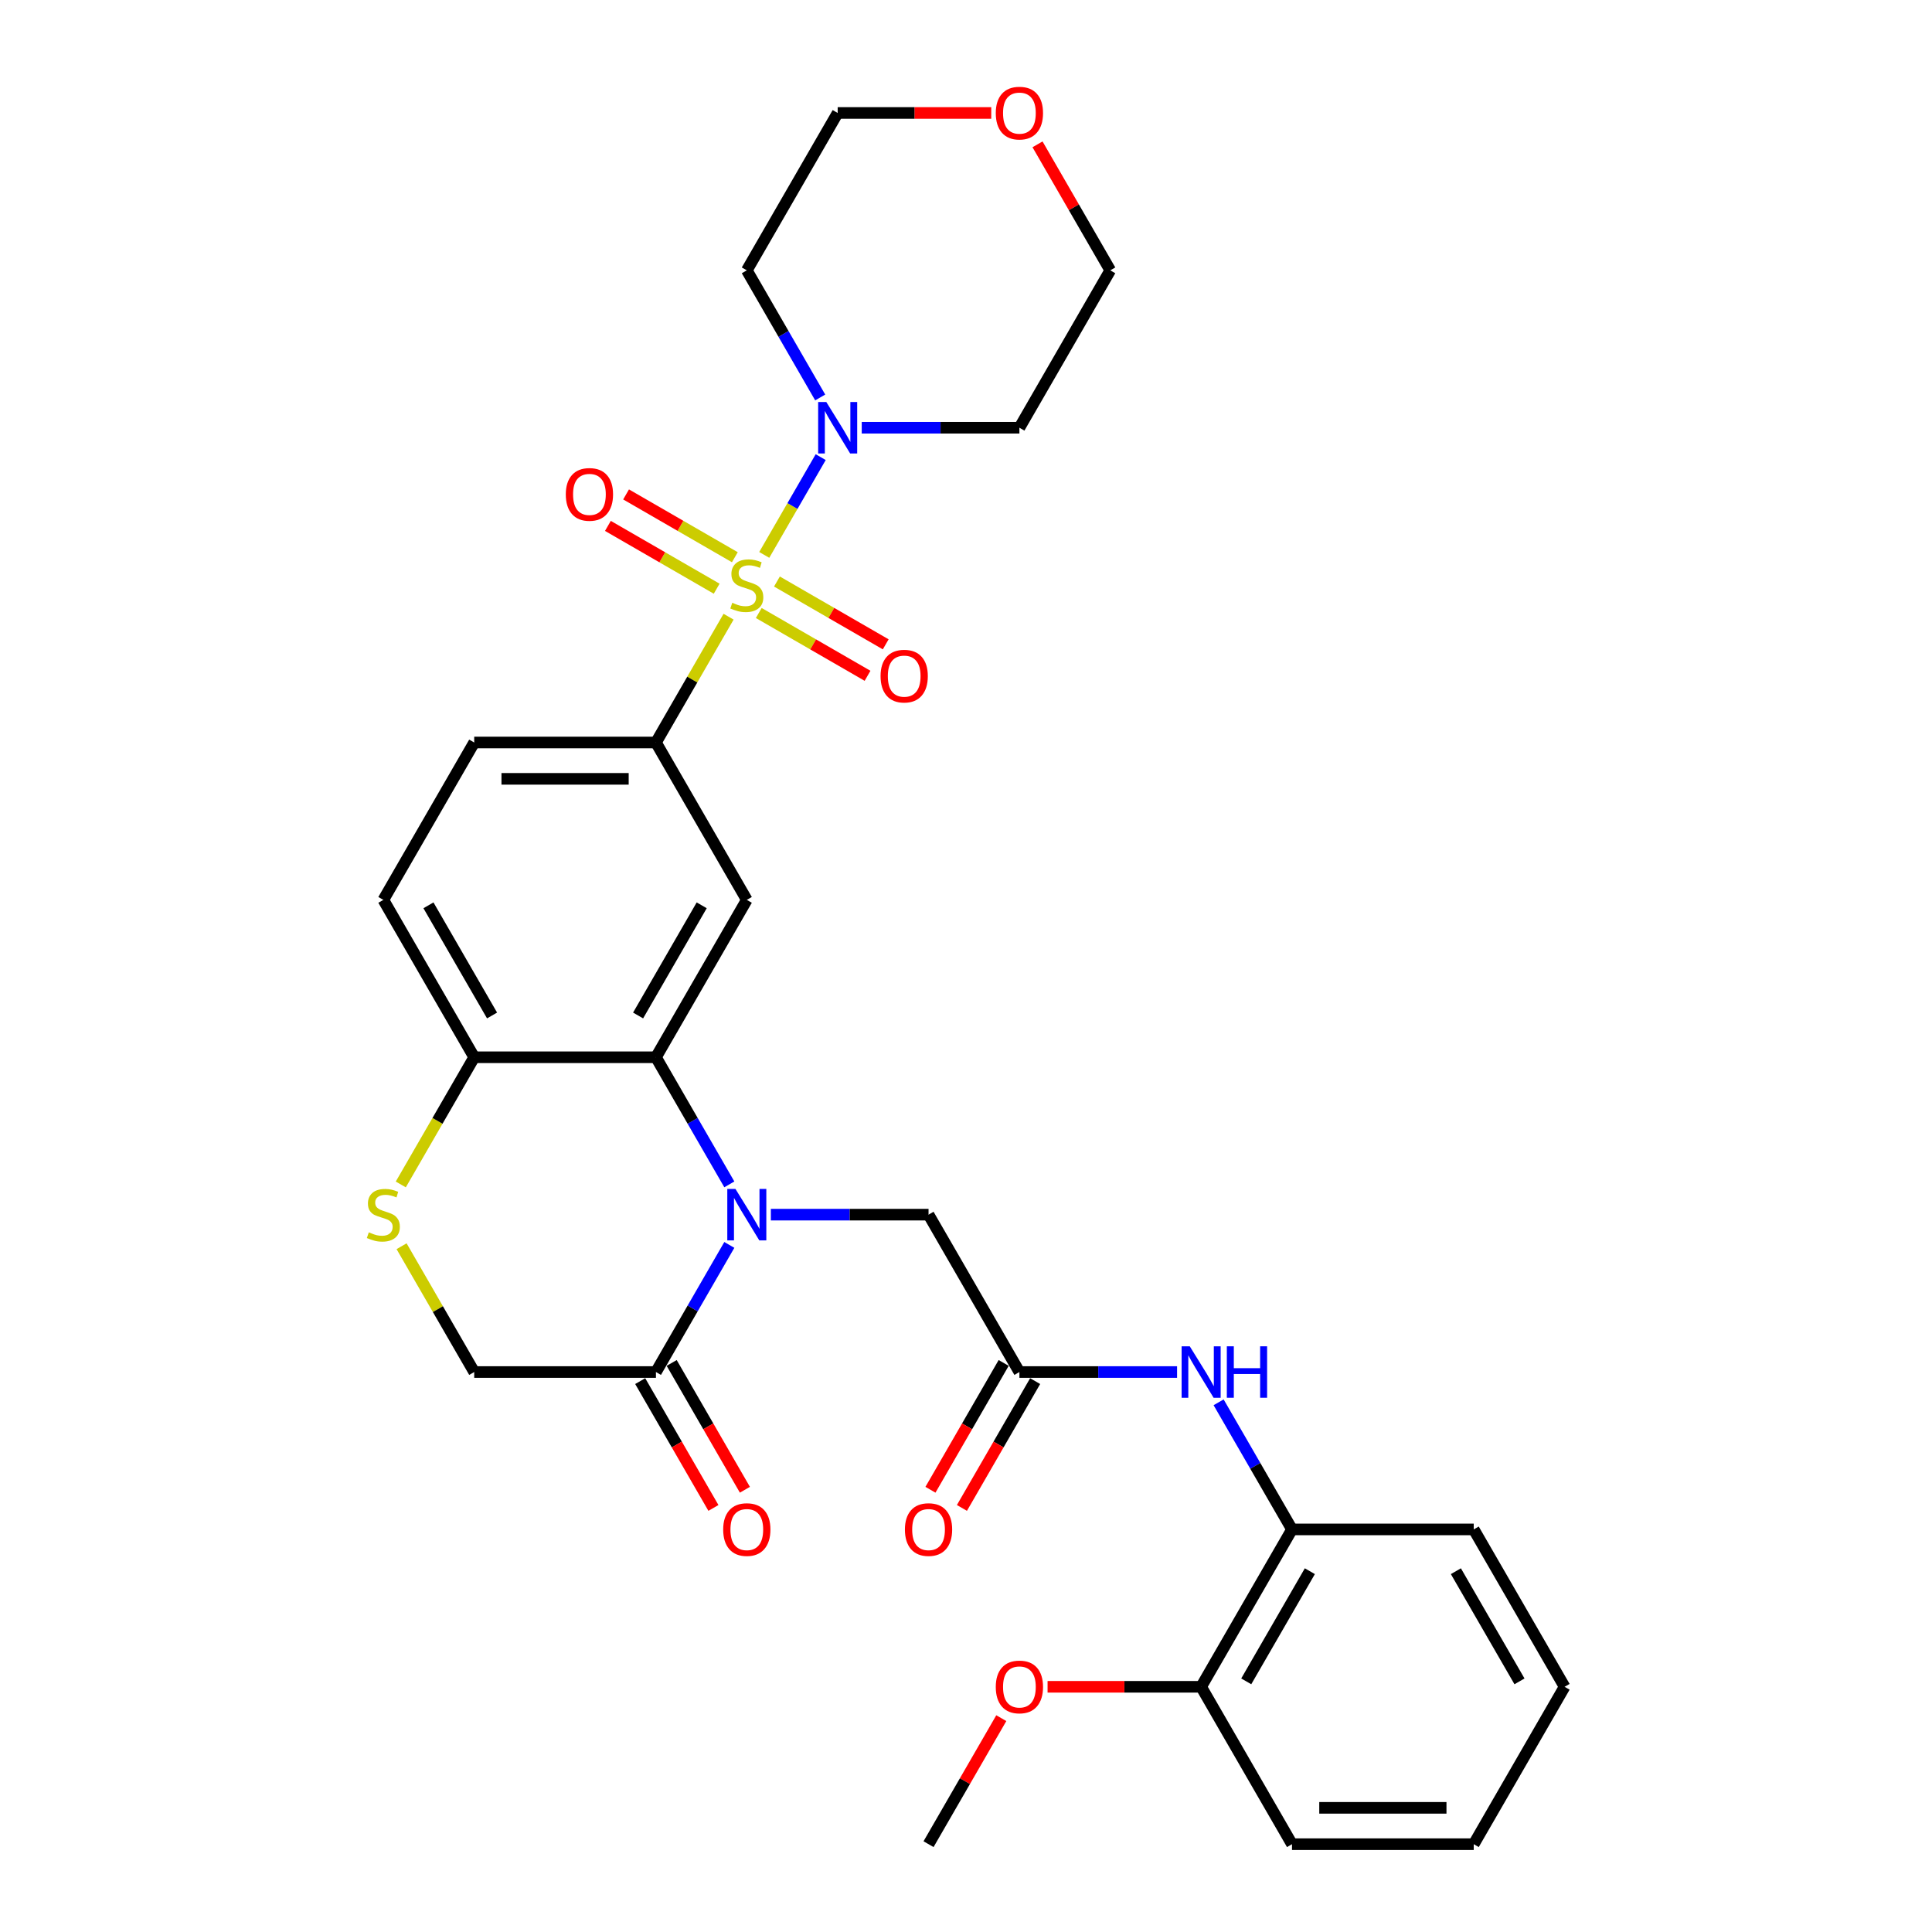 <?xml version='1.0' encoding='iso-8859-1'?>
<svg version='1.1' baseProfile='full'
              xmlns='http://www.w3.org/2000/svg'
                      xmlns:rdkit='http://www.rdkit.org/xml'
                      xmlns:xlink='http://www.w3.org/1999/xlink'
                  xml:space='preserve'
width='1000px' height='1000px' viewBox='0 0 1000 1000'>
<!-- END OF HEADER -->
<rect style='opacity:1.0;fill:#FFFFFF;stroke:none' width='1000' height='1000' x='0' y='0'> </rect>
<path class='bond-2' d='M 377.108,319.203 L 358.312,351.759' style='fill:none;fill-rule:evenodd;stroke:#CCCC00;stroke-width:6px;stroke-linecap:butt;stroke-linejoin:miter;stroke-opacity:1' />
<path class='bond-2' d='M 358.312,351.759 L 339.515,384.316' style='fill:none;fill-rule:evenodd;stroke:#000000;stroke-width:6px;stroke-linecap:butt;stroke-linejoin:miter;stroke-opacity:1' />
<path class='bond-3' d='M 395.573,287.221 L 410.182,261.917' style='fill:none;fill-rule:evenodd;stroke:#CCCC00;stroke-width:6px;stroke-linecap:butt;stroke-linejoin:miter;stroke-opacity:1' />
<path class='bond-3' d='M 410.182,261.917 L 424.792,236.613' style='fill:none;fill-rule:evenodd;stroke:#0000FF;stroke-width:6px;stroke-linecap:butt;stroke-linejoin:miter;stroke-opacity:1' />
<path class='bond-11' d='M 392.736,317.289 L 420.888,333.543' style='fill:none;fill-rule:evenodd;stroke:#CCCC00;stroke-width:6px;stroke-linecap:butt;stroke-linejoin:miter;stroke-opacity:1' />
<path class='bond-11' d='M 420.888,333.543 L 449.04,349.796' style='fill:none;fill-rule:evenodd;stroke:#FF0000;stroke-width:6px;stroke-linecap:butt;stroke-linejoin:miter;stroke-opacity:1' />
<path class='bond-11' d='M 402.143,300.997 L 430.294,317.25' style='fill:none;fill-rule:evenodd;stroke:#CCCC00;stroke-width:6px;stroke-linecap:butt;stroke-linejoin:miter;stroke-opacity:1' />
<path class='bond-11' d='M 430.294,317.25 L 458.446,333.504' style='fill:none;fill-rule:evenodd;stroke:#FF0000;stroke-width:6px;stroke-linecap:butt;stroke-linejoin:miter;stroke-opacity:1' />
<path class='bond-12' d='M 380.358,288.419 L 352.206,272.166' style='fill:none;fill-rule:evenodd;stroke:#CCCC00;stroke-width:6px;stroke-linecap:butt;stroke-linejoin:miter;stroke-opacity:1' />
<path class='bond-12' d='M 352.206,272.166 L 324.054,255.913' style='fill:none;fill-rule:evenodd;stroke:#FF0000;stroke-width:6px;stroke-linecap:butt;stroke-linejoin:miter;stroke-opacity:1' />
<path class='bond-12' d='M 370.951,304.712 L 342.8,288.458' style='fill:none;fill-rule:evenodd;stroke:#CCCC00;stroke-width:6px;stroke-linecap:butt;stroke-linejoin:miter;stroke-opacity:1' />
<path class='bond-12' d='M 342.8,288.458 L 314.648,272.205' style='fill:none;fill-rule:evenodd;stroke:#FF0000;stroke-width:6px;stroke-linecap:butt;stroke-linejoin:miter;stroke-opacity:1' />
<path class='bond-0' d='M 377.499,613.029 L 358.507,580.134' style='fill:none;fill-rule:evenodd;stroke:#0000FF;stroke-width:6px;stroke-linecap:butt;stroke-linejoin:miter;stroke-opacity:1' />
<path class='bond-0' d='M 358.507,580.134 L 339.515,547.238' style='fill:none;fill-rule:evenodd;stroke:#000000;stroke-width:6px;stroke-linecap:butt;stroke-linejoin:miter;stroke-opacity:1' />
<path class='bond-5' d='M 377.499,644.371 L 358.507,677.266' style='fill:none;fill-rule:evenodd;stroke:#0000FF;stroke-width:6px;stroke-linecap:butt;stroke-linejoin:miter;stroke-opacity:1' />
<path class='bond-5' d='M 358.507,677.266 L 339.515,710.161' style='fill:none;fill-rule:evenodd;stroke:#000000;stroke-width:6px;stroke-linecap:butt;stroke-linejoin:miter;stroke-opacity:1' />
<path class='bond-10' d='M 399.001,628.7 L 439.806,628.7' style='fill:none;fill-rule:evenodd;stroke:#0000FF;stroke-width:6px;stroke-linecap:butt;stroke-linejoin:miter;stroke-opacity:1' />
<path class='bond-10' d='M 439.806,628.7 L 480.611,628.7' style='fill:none;fill-rule:evenodd;stroke:#000000;stroke-width:6px;stroke-linecap:butt;stroke-linejoin:miter;stroke-opacity:1' />
<path class='bond-1' d='M 339.515,547.238 L 386.547,465.777' style='fill:none;fill-rule:evenodd;stroke:#000000;stroke-width:6px;stroke-linecap:butt;stroke-linejoin:miter;stroke-opacity:1' />
<path class='bond-1' d='M 330.278,525.613 L 363.2,468.59' style='fill:none;fill-rule:evenodd;stroke:#000000;stroke-width:6px;stroke-linecap:butt;stroke-linejoin:miter;stroke-opacity:1' />
<path class='bond-32' d='M 339.515,547.238 L 245.452,547.238' style='fill:none;fill-rule:evenodd;stroke:#000000;stroke-width:6px;stroke-linecap:butt;stroke-linejoin:miter;stroke-opacity:1' />
<path class='bond-4' d='M 339.515,384.316 L 386.547,465.777' style='fill:none;fill-rule:evenodd;stroke:#000000;stroke-width:6px;stroke-linecap:butt;stroke-linejoin:miter;stroke-opacity:1' />
<path class='bond-16' d='M 339.515,384.316 L 245.452,384.316' style='fill:none;fill-rule:evenodd;stroke:#000000;stroke-width:6px;stroke-linecap:butt;stroke-linejoin:miter;stroke-opacity:1' />
<path class='bond-16' d='M 325.406,403.128 L 259.561,403.128' style='fill:none;fill-rule:evenodd;stroke:#000000;stroke-width:6px;stroke-linecap:butt;stroke-linejoin:miter;stroke-opacity:1' />
<path class='bond-21' d='M 424.531,205.722 L 405.539,172.827' style='fill:none;fill-rule:evenodd;stroke:#0000FF;stroke-width:6px;stroke-linecap:butt;stroke-linejoin:miter;stroke-opacity:1' />
<path class='bond-21' d='M 405.539,172.827 L 386.547,139.931' style='fill:none;fill-rule:evenodd;stroke:#000000;stroke-width:6px;stroke-linecap:butt;stroke-linejoin:miter;stroke-opacity:1' />
<path class='bond-22' d='M 446.033,221.393 L 486.838,221.393' style='fill:none;fill-rule:evenodd;stroke:#0000FF;stroke-width:6px;stroke-linecap:butt;stroke-linejoin:miter;stroke-opacity:1' />
<path class='bond-22' d='M 486.838,221.393 L 527.642,221.393' style='fill:none;fill-rule:evenodd;stroke:#000000;stroke-width:6px;stroke-linecap:butt;stroke-linejoin:miter;stroke-opacity:1' />
<path class='bond-15' d='M 331.369,714.864 L 350.318,747.684' style='fill:none;fill-rule:evenodd;stroke:#000000;stroke-width:6px;stroke-linecap:butt;stroke-linejoin:miter;stroke-opacity:1' />
<path class='bond-15' d='M 350.318,747.684 L 369.266,780.504' style='fill:none;fill-rule:evenodd;stroke:#FF0000;stroke-width:6px;stroke-linecap:butt;stroke-linejoin:miter;stroke-opacity:1' />
<path class='bond-15' d='M 347.661,705.458 L 366.61,738.278' style='fill:none;fill-rule:evenodd;stroke:#000000;stroke-width:6px;stroke-linecap:butt;stroke-linejoin:miter;stroke-opacity:1' />
<path class='bond-15' d='M 366.61,738.278 L 385.559,771.098' style='fill:none;fill-rule:evenodd;stroke:#FF0000;stroke-width:6px;stroke-linecap:butt;stroke-linejoin:miter;stroke-opacity:1' />
<path class='bond-33' d='M 339.515,710.161 L 245.452,710.161' style='fill:none;fill-rule:evenodd;stroke:#000000;stroke-width:6px;stroke-linecap:butt;stroke-linejoin:miter;stroke-opacity:1' />
<path class='bond-6' d='M 207.446,613.067 L 226.449,580.152' style='fill:none;fill-rule:evenodd;stroke:#CCCC00;stroke-width:6px;stroke-linecap:butt;stroke-linejoin:miter;stroke-opacity:1' />
<path class='bond-6' d='M 226.449,580.152 L 245.452,547.238' style='fill:none;fill-rule:evenodd;stroke:#000000;stroke-width:6px;stroke-linecap:butt;stroke-linejoin:miter;stroke-opacity:1' />
<path class='bond-14' d='M 207.859,645.048 L 226.655,677.605' style='fill:none;fill-rule:evenodd;stroke:#CCCC00;stroke-width:6px;stroke-linecap:butt;stroke-linejoin:miter;stroke-opacity:1' />
<path class='bond-14' d='M 226.655,677.605 L 245.452,710.161' style='fill:none;fill-rule:evenodd;stroke:#000000;stroke-width:6px;stroke-linecap:butt;stroke-linejoin:miter;stroke-opacity:1' />
<path class='bond-7' d='M 527.642,710.161 L 480.611,628.7' style='fill:none;fill-rule:evenodd;stroke:#000000;stroke-width:6px;stroke-linecap:butt;stroke-linejoin:miter;stroke-opacity:1' />
<path class='bond-8' d='M 527.642,710.161 L 568.447,710.161' style='fill:none;fill-rule:evenodd;stroke:#000000;stroke-width:6px;stroke-linecap:butt;stroke-linejoin:miter;stroke-opacity:1' />
<path class='bond-8' d='M 568.447,710.161 L 609.252,710.161' style='fill:none;fill-rule:evenodd;stroke:#0000FF;stroke-width:6px;stroke-linecap:butt;stroke-linejoin:miter;stroke-opacity:1' />
<path class='bond-17' d='M 519.496,705.458 L 500.548,738.278' style='fill:none;fill-rule:evenodd;stroke:#000000;stroke-width:6px;stroke-linecap:butt;stroke-linejoin:miter;stroke-opacity:1' />
<path class='bond-17' d='M 500.548,738.278 L 481.599,771.098' style='fill:none;fill-rule:evenodd;stroke:#FF0000;stroke-width:6px;stroke-linecap:butt;stroke-linejoin:miter;stroke-opacity:1' />
<path class='bond-17' d='M 535.788,714.864 L 516.84,747.684' style='fill:none;fill-rule:evenodd;stroke:#000000;stroke-width:6px;stroke-linecap:butt;stroke-linejoin:miter;stroke-opacity:1' />
<path class='bond-17' d='M 516.84,747.684 L 497.891,780.504' style='fill:none;fill-rule:evenodd;stroke:#FF0000;stroke-width:6px;stroke-linecap:butt;stroke-linejoin:miter;stroke-opacity:1' />
<path class='bond-13' d='M 630.753,725.832 L 649.746,758.727' style='fill:none;fill-rule:evenodd;stroke:#0000FF;stroke-width:6px;stroke-linecap:butt;stroke-linejoin:miter;stroke-opacity:1' />
<path class='bond-13' d='M 649.746,758.727 L 668.738,791.623' style='fill:none;fill-rule:evenodd;stroke:#000000;stroke-width:6px;stroke-linecap:butt;stroke-linejoin:miter;stroke-opacity:1' />
<path class='bond-9' d='M 245.452,547.238 L 198.42,465.777' style='fill:none;fill-rule:evenodd;stroke:#000000;stroke-width:6px;stroke-linecap:butt;stroke-linejoin:miter;stroke-opacity:1' />
<path class='bond-9' d='M 254.689,525.613 L 221.767,468.59' style='fill:none;fill-rule:evenodd;stroke:#000000;stroke-width:6px;stroke-linecap:butt;stroke-linejoin:miter;stroke-opacity:1' />
<path class='bond-18' d='M 668.738,791.623 L 621.706,873.084' style='fill:none;fill-rule:evenodd;stroke:#000000;stroke-width:6px;stroke-linecap:butt;stroke-linejoin:miter;stroke-opacity:1' />
<path class='bond-18' d='M 677.975,813.248 L 645.053,870.271' style='fill:none;fill-rule:evenodd;stroke:#000000;stroke-width:6px;stroke-linecap:butt;stroke-linejoin:miter;stroke-opacity:1' />
<path class='bond-26' d='M 668.738,791.623 L 762.801,791.623' style='fill:none;fill-rule:evenodd;stroke:#000000;stroke-width:6px;stroke-linecap:butt;stroke-linejoin:miter;stroke-opacity:1' />
<path class='bond-19' d='M 245.452,384.316 L 198.42,465.777' style='fill:none;fill-rule:evenodd;stroke:#000000;stroke-width:6px;stroke-linecap:butt;stroke-linejoin:miter;stroke-opacity:1' />
<path class='bond-23' d='M 621.706,873.084 L 581.964,873.084' style='fill:none;fill-rule:evenodd;stroke:#000000;stroke-width:6px;stroke-linecap:butt;stroke-linejoin:miter;stroke-opacity:1' />
<path class='bond-23' d='M 581.964,873.084 L 542.222,873.084' style='fill:none;fill-rule:evenodd;stroke:#FF0000;stroke-width:6px;stroke-linecap:butt;stroke-linejoin:miter;stroke-opacity:1' />
<path class='bond-27' d='M 621.706,873.084 L 668.738,954.545' style='fill:none;fill-rule:evenodd;stroke:#000000;stroke-width:6px;stroke-linecap:butt;stroke-linejoin:miter;stroke-opacity:1' />
<path class='bond-20' d='M 537.016,74.706 L 555.845,107.318' style='fill:none;fill-rule:evenodd;stroke:#FF0000;stroke-width:6px;stroke-linecap:butt;stroke-linejoin:miter;stroke-opacity:1' />
<path class='bond-20' d='M 555.845,107.318 L 574.674,139.931' style='fill:none;fill-rule:evenodd;stroke:#000000;stroke-width:6px;stroke-linecap:butt;stroke-linejoin:miter;stroke-opacity:1' />
<path class='bond-31' d='M 513.062,58.47 L 473.321,58.47' style='fill:none;fill-rule:evenodd;stroke:#FF0000;stroke-width:6px;stroke-linecap:butt;stroke-linejoin:miter;stroke-opacity:1' />
<path class='bond-31' d='M 473.321,58.47 L 433.579,58.47' style='fill:none;fill-rule:evenodd;stroke:#000000;stroke-width:6px;stroke-linecap:butt;stroke-linejoin:miter;stroke-opacity:1' />
<path class='bond-24' d='M 386.547,139.931 L 433.579,58.47' style='fill:none;fill-rule:evenodd;stroke:#000000;stroke-width:6px;stroke-linecap:butt;stroke-linejoin:miter;stroke-opacity:1' />
<path class='bond-25' d='M 527.642,221.393 L 574.674,139.931' style='fill:none;fill-rule:evenodd;stroke:#000000;stroke-width:6px;stroke-linecap:butt;stroke-linejoin:miter;stroke-opacity:1' />
<path class='bond-28' d='M 518.269,889.319 L 499.44,921.932' style='fill:none;fill-rule:evenodd;stroke:#FF0000;stroke-width:6px;stroke-linecap:butt;stroke-linejoin:miter;stroke-opacity:1' />
<path class='bond-28' d='M 499.44,921.932 L 480.611,954.545' style='fill:none;fill-rule:evenodd;stroke:#000000;stroke-width:6px;stroke-linecap:butt;stroke-linejoin:miter;stroke-opacity:1' />
<path class='bond-29' d='M 762.801,791.623 L 809.833,873.084' style='fill:none;fill-rule:evenodd;stroke:#000000;stroke-width:6px;stroke-linecap:butt;stroke-linejoin:miter;stroke-opacity:1' />
<path class='bond-29' d='M 753.564,813.248 L 786.486,870.271' style='fill:none;fill-rule:evenodd;stroke:#000000;stroke-width:6px;stroke-linecap:butt;stroke-linejoin:miter;stroke-opacity:1' />
<path class='bond-34' d='M 668.738,954.545 L 762.801,954.545' style='fill:none;fill-rule:evenodd;stroke:#000000;stroke-width:6px;stroke-linecap:butt;stroke-linejoin:miter;stroke-opacity:1' />
<path class='bond-34' d='M 682.847,935.733 L 748.692,935.733' style='fill:none;fill-rule:evenodd;stroke:#000000;stroke-width:6px;stroke-linecap:butt;stroke-linejoin:miter;stroke-opacity:1' />
<path class='bond-30' d='M 809.833,873.084 L 762.801,954.545' style='fill:none;fill-rule:evenodd;stroke:#000000;stroke-width:6px;stroke-linecap:butt;stroke-linejoin:miter;stroke-opacity:1' />
<path  class='atom-0' d='M 379.022 311.997
Q 379.323 312.11, 380.565 312.637
Q 381.806 313.164, 383.161 313.502
Q 384.553 313.803, 385.907 313.803
Q 388.428 313.803, 389.896 312.599
Q 391.363 311.358, 391.363 309.213
Q 391.363 307.746, 390.611 306.843
Q 389.896 305.94, 388.767 305.45
Q 387.638 304.961, 385.757 304.397
Q 383.387 303.682, 381.957 303.005
Q 380.565 302.328, 379.549 300.898
Q 378.57 299.468, 378.57 297.06
Q 378.57 293.711, 380.828 291.642
Q 383.123 289.573, 387.638 289.573
Q 390.723 289.573, 394.223 291.04
L 393.357 293.937
Q 390.159 292.62, 387.751 292.62
Q 385.155 292.62, 383.725 293.711
Q 382.295 294.765, 382.333 296.608
Q 382.333 298.038, 383.048 298.904
Q 383.8 299.769, 384.854 300.258
Q 385.945 300.747, 387.751 301.312
Q 390.159 302.064, 391.589 302.817
Q 393.019 303.569, 394.034 305.112
Q 395.088 306.617, 395.088 309.213
Q 395.088 312.9, 392.605 314.894
Q 390.159 316.851, 386.058 316.851
Q 383.688 316.851, 381.881 316.324
Q 380.113 315.835, 378.006 314.97
L 379.022 311.997
' fill='#CCCC00'/>
<path  class='atom-1' d='M 380.659 615.38
L 389.388 629.49
Q 390.253 630.882, 391.645 633.403
Q 393.037 635.924, 393.113 636.074
L 393.113 615.38
L 396.649 615.38
L 396.649 642.019
L 393 642.019
L 383.631 626.593
Q 382.54 624.787, 381.374 622.717
Q 380.245 620.648, 379.906 620.008
L 379.906 642.019
L 376.445 642.019
L 376.445 615.38
L 380.659 615.38
' fill='#0000FF'/>
<path  class='atom-4' d='M 427.69 208.073
L 436.42 222.183
Q 437.285 223.575, 438.677 226.096
Q 440.069 228.617, 440.144 228.767
L 440.144 208.073
L 443.681 208.073
L 443.681 234.712
L 440.032 234.712
L 430.663 219.286
Q 429.572 217.48, 428.405 215.41
Q 427.277 213.341, 426.938 212.701
L 426.938 234.712
L 423.476 234.712
L 423.476 208.073
L 427.69 208.073
' fill='#0000FF'/>
<path  class='atom-7' d='M 190.895 637.843
Q 191.196 637.956, 192.438 638.482
Q 193.679 639.009, 195.034 639.348
Q 196.426 639.649, 197.78 639.649
Q 200.301 639.649, 201.769 638.445
Q 203.236 637.203, 203.236 635.059
Q 203.236 633.591, 202.484 632.688
Q 201.769 631.785, 200.64 631.296
Q 199.511 630.807, 197.63 630.243
Q 195.259 629.528, 193.83 628.85
Q 192.438 628.173, 191.422 626.743
Q 190.443 625.314, 190.443 622.906
Q 190.443 619.557, 192.701 617.487
Q 194.996 615.418, 199.511 615.418
Q 202.596 615.418, 206.096 616.885
L 205.23 619.783
Q 202.032 618.466, 199.624 618.466
Q 197.028 618.466, 195.598 619.557
Q 194.168 620.61, 194.206 622.454
Q 194.206 623.884, 194.921 624.749
Q 195.673 625.615, 196.727 626.104
Q 197.818 626.593, 199.624 627.157
Q 202.032 627.91, 203.462 628.662
Q 204.892 629.415, 205.907 630.957
Q 206.961 632.462, 206.961 635.059
Q 206.961 638.746, 204.478 640.74
Q 202.032 642.697, 197.931 642.697
Q 195.56 642.697, 193.754 642.17
Q 191.986 641.681, 189.879 640.815
L 190.895 637.843
' fill='#CCCC00'/>
<path  class='atom-9' d='M 615.817 696.842
L 624.547 710.951
Q 625.412 712.344, 626.804 714.864
Q 628.196 717.385, 628.271 717.536
L 628.271 696.842
L 631.808 696.842
L 631.808 723.481
L 628.159 723.481
L 618.79 708.054
Q 617.699 706.248, 616.532 704.179
Q 615.404 702.109, 615.065 701.47
L 615.065 723.481
L 611.603 723.481
L 611.603 696.842
L 615.817 696.842
' fill='#0000FF'/>
<path  class='atom-9' d='M 635.006 696.842
L 638.618 696.842
L 638.618 708.167
L 652.239 708.167
L 652.239 696.842
L 655.851 696.842
L 655.851 723.481
L 652.239 723.481
L 652.239 711.177
L 638.618 711.177
L 638.618 723.481
L 635.006 723.481
L 635.006 696.842
' fill='#0000FF'/>
<path  class='atom-12' d='M 455.78 349.961
Q 455.78 343.565, 458.941 339.991
Q 462.101 336.416, 468.008 336.416
Q 473.916 336.416, 477.076 339.991
Q 480.237 343.565, 480.237 349.961
Q 480.237 356.433, 477.039 360.12
Q 473.84 363.77, 468.008 363.77
Q 462.139 363.77, 458.941 360.12
Q 455.78 356.47, 455.78 349.961
M 468.008 360.76
Q 472.072 360.76, 474.254 358.051
Q 476.474 355.304, 476.474 349.961
Q 476.474 344.731, 474.254 342.098
Q 472.072 339.426, 468.008 339.426
Q 463.945 339.426, 461.725 342.06
Q 459.543 344.694, 459.543 349.961
Q 459.543 355.342, 461.725 358.051
Q 463.945 360.76, 468.008 360.76
' fill='#FF0000'/>
<path  class='atom-13' d='M 292.857 255.898
Q 292.857 249.501, 296.018 245.927
Q 299.178 242.353, 305.086 242.353
Q 310.993 242.353, 314.153 245.927
Q 317.314 249.501, 317.314 255.898
Q 317.314 262.369, 314.116 266.057
Q 310.918 269.706, 305.086 269.706
Q 299.216 269.706, 296.018 266.057
Q 292.857 262.407, 292.857 255.898
M 305.086 266.696
Q 309.149 266.696, 311.331 263.987
Q 313.551 261.241, 313.551 255.898
Q 313.551 250.668, 311.331 248.034
Q 309.149 245.363, 305.086 245.363
Q 301.022 245.363, 298.802 247.996
Q 296.62 250.63, 296.62 255.898
Q 296.62 261.278, 298.802 263.987
Q 301.022 266.696, 305.086 266.696
' fill='#FF0000'/>
<path  class='atom-16' d='M 374.319 791.698
Q 374.319 785.302, 377.479 781.727
Q 380.64 778.153, 386.547 778.153
Q 392.454 778.153, 395.615 781.727
Q 398.775 785.302, 398.775 791.698
Q 398.775 798.169, 395.577 801.857
Q 392.379 805.506, 386.547 805.506
Q 380.677 805.506, 377.479 801.857
Q 374.319 798.207, 374.319 791.698
M 386.547 802.496
Q 390.611 802.496, 392.793 799.787
Q 395.013 797.041, 395.013 791.698
Q 395.013 786.468, 392.793 783.834
Q 390.611 781.163, 386.547 781.163
Q 382.483 781.163, 380.264 783.797
Q 378.081 786.43, 378.081 791.698
Q 378.081 797.078, 380.264 799.787
Q 382.483 802.496, 386.547 802.496
' fill='#FF0000'/>
<path  class='atom-18' d='M 468.382 791.698
Q 468.382 785.302, 471.543 781.727
Q 474.703 778.153, 480.611 778.153
Q 486.518 778.153, 489.678 781.727
Q 492.839 785.302, 492.839 791.698
Q 492.839 798.169, 489.641 801.857
Q 486.442 805.506, 480.611 805.506
Q 474.741 805.506, 471.543 801.857
Q 468.382 798.207, 468.382 791.698
M 480.611 802.496
Q 484.674 802.496, 486.856 799.787
Q 489.076 797.041, 489.076 791.698
Q 489.076 786.468, 486.856 783.834
Q 484.674 781.163, 480.611 781.163
Q 476.547 781.163, 474.327 783.797
Q 472.145 786.43, 472.145 791.698
Q 472.145 797.078, 474.327 799.787
Q 476.547 802.496, 480.611 802.496
' fill='#FF0000'/>
<path  class='atom-21' d='M 515.414 58.545
Q 515.414 52.149, 518.575 48.575
Q 521.735 45, 527.642 45
Q 533.55 45, 536.71 48.575
Q 539.871 52.149, 539.871 58.545
Q 539.871 65.017, 536.672 68.704
Q 533.474 72.354, 527.642 72.354
Q 521.773 72.354, 518.575 68.704
Q 515.414 65.055, 515.414 58.545
M 527.642 69.344
Q 531.706 69.344, 533.888 66.635
Q 536.108 63.888, 536.108 58.545
Q 536.108 53.315, 533.888 50.682
Q 531.706 48.01, 527.642 48.01
Q 523.579 48.01, 521.359 50.644
Q 519.177 53.278, 519.177 58.545
Q 519.177 63.926, 521.359 66.635
Q 523.579 69.344, 527.642 69.344
' fill='#FF0000'/>
<path  class='atom-24' d='M 515.414 873.159
Q 515.414 866.763, 518.575 863.189
Q 521.735 859.614, 527.642 859.614
Q 533.55 859.614, 536.71 863.189
Q 539.871 866.763, 539.871 873.159
Q 539.871 879.631, 536.672 883.318
Q 533.474 886.968, 527.642 886.968
Q 521.773 886.968, 518.575 883.318
Q 515.414 879.669, 515.414 873.159
M 527.642 883.958
Q 531.706 883.958, 533.888 881.249
Q 536.108 878.502, 536.108 873.159
Q 536.108 867.929, 533.888 865.296
Q 531.706 862.624, 527.642 862.624
Q 523.579 862.624, 521.359 865.258
Q 519.177 867.892, 519.177 873.159
Q 519.177 878.54, 521.359 881.249
Q 523.579 883.958, 527.642 883.958
' fill='#FF0000'/>
</svg>
